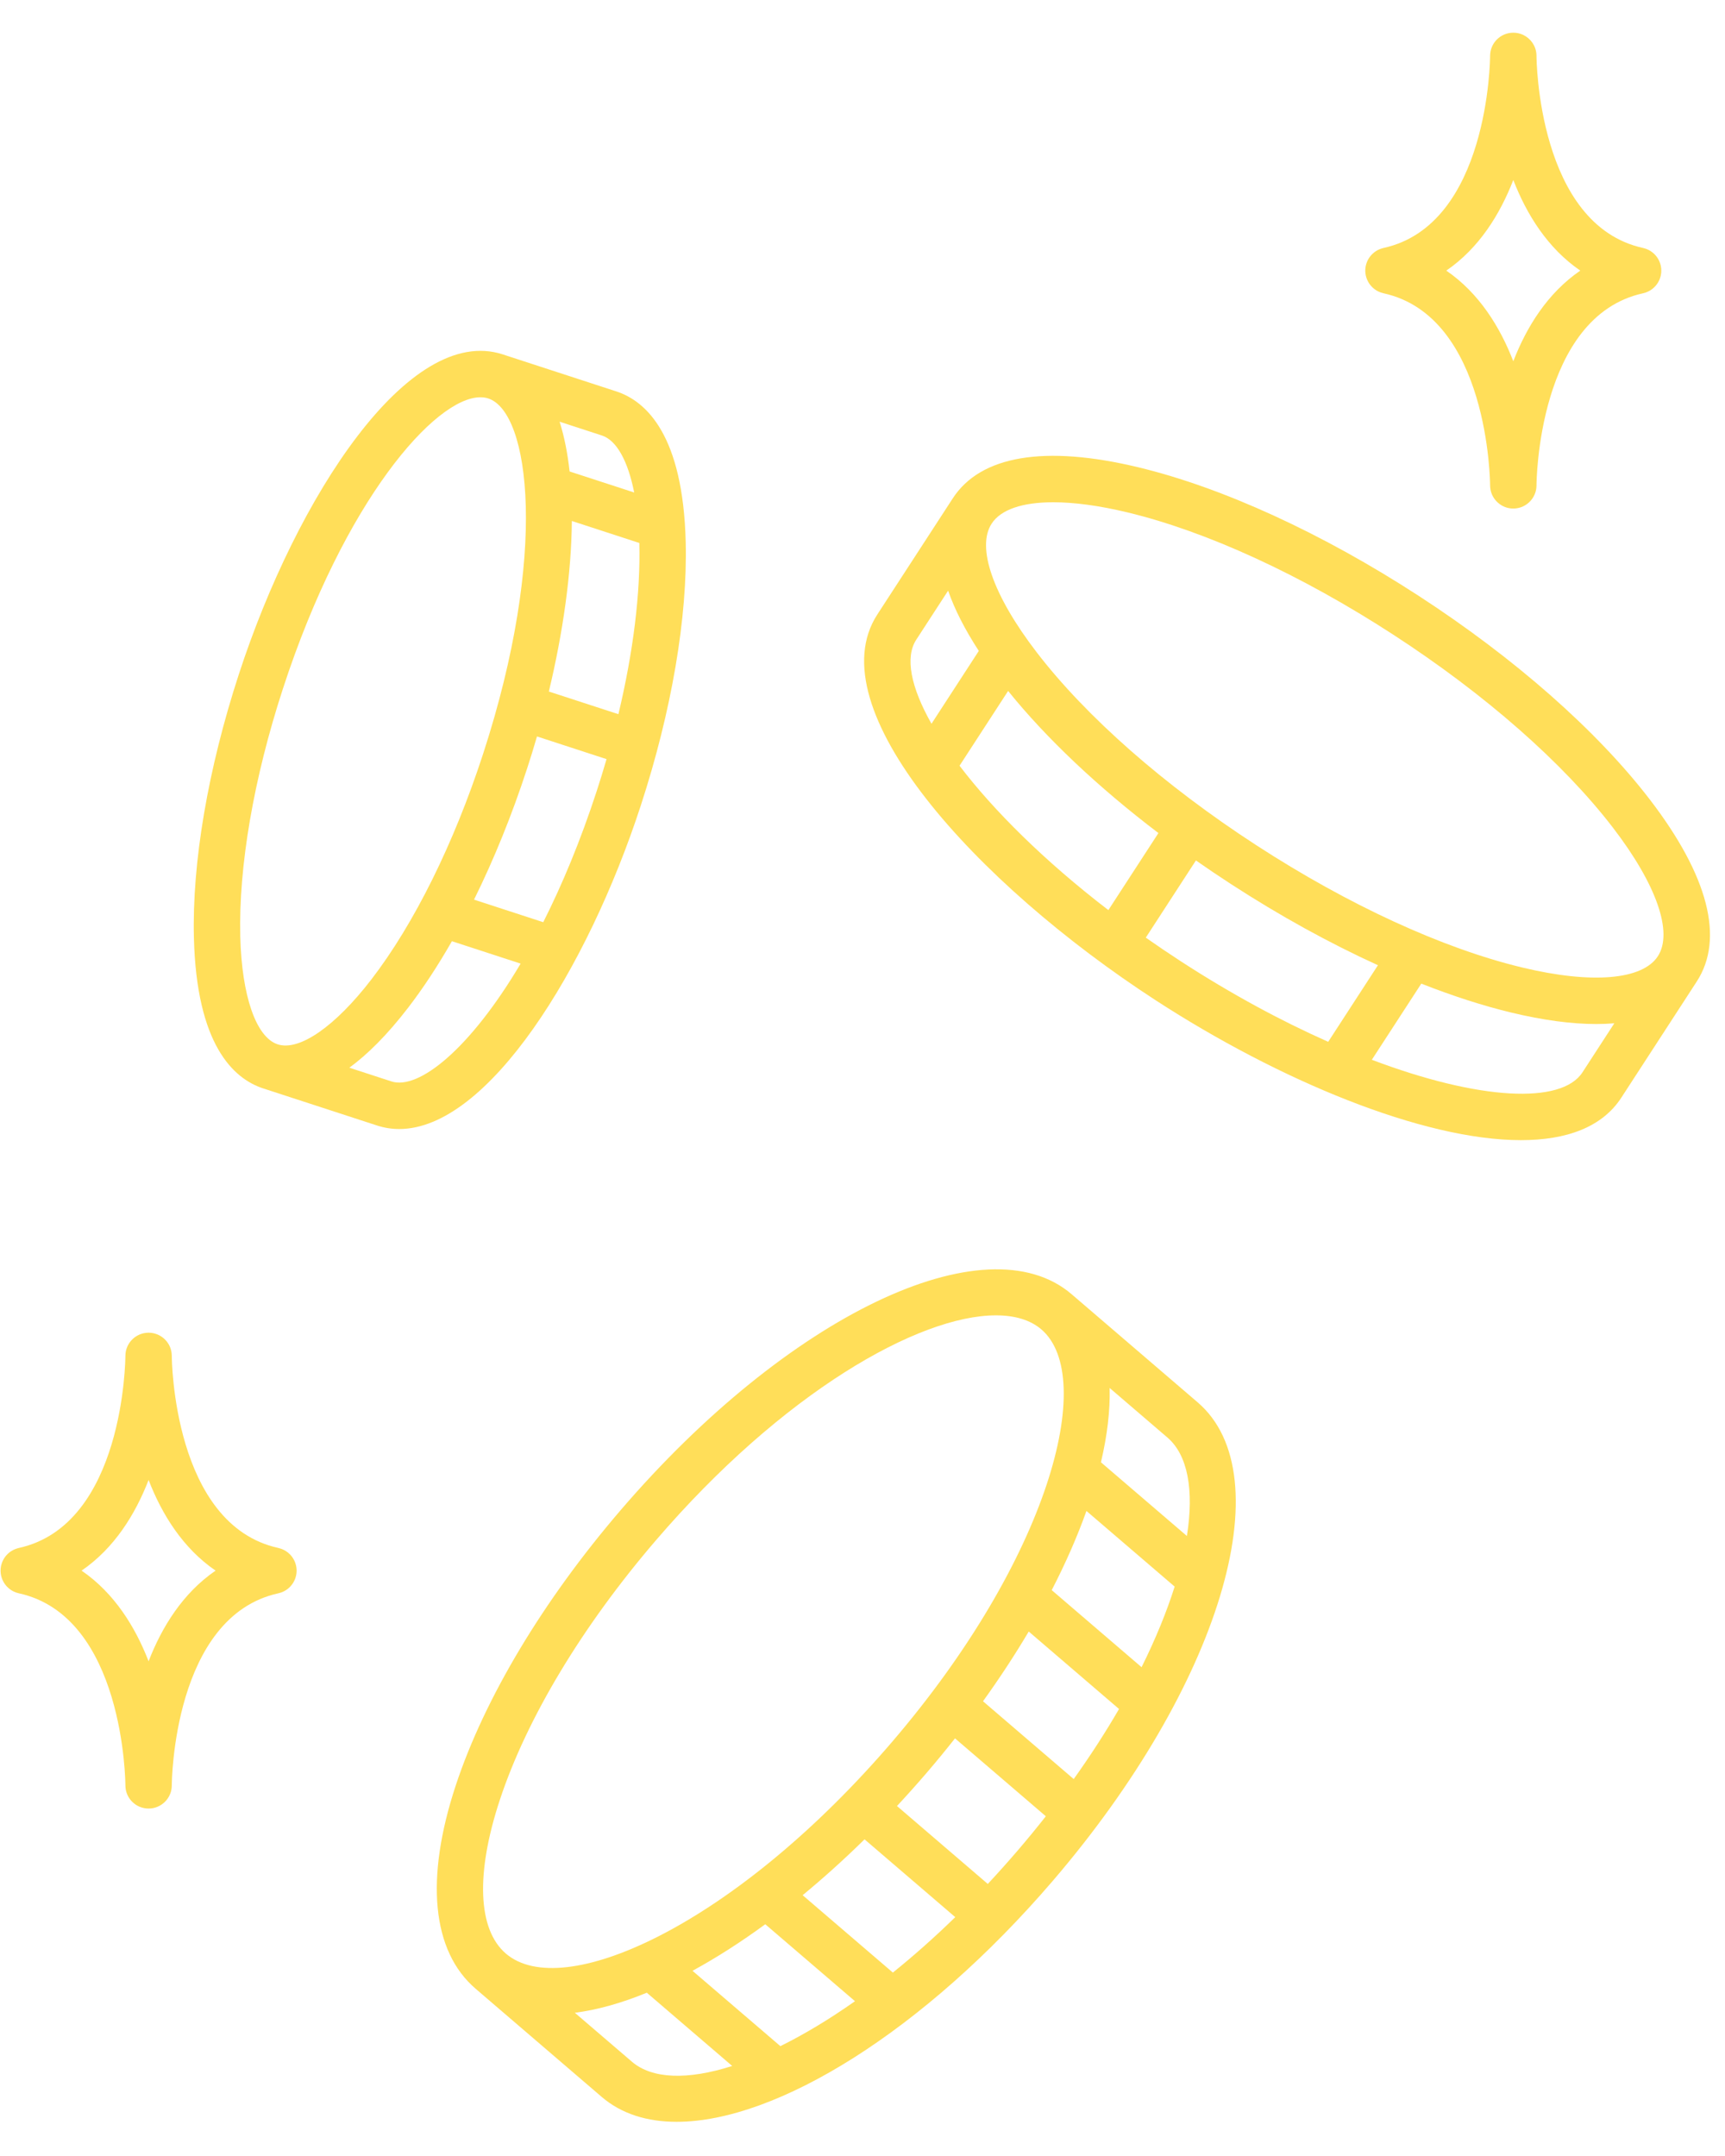 <svg xmlns="http://www.w3.org/2000/svg" xmlns:xlink="http://www.w3.org/1999/xlink" width="1080" zoomAndPan="magnify" viewBox="0 0 810 1012.5" height="1350" preserveAspectRatio="xMidYMid meet" version="1.0"><defs><clipPath id="7148450560"><path d="M 205 596 L 581 596 L 581 996.598 L 205 996.598 Z M 205 596 " clip-rule="nonzero"/></clipPath><clipPath id="2ca554ad54"><path d="M 641 15.332 L 781 15.332 L 781 239 L 641 239 Z M 641 15.332 " clip-rule="nonzero"/></clipPath><clipPath id="0df93f0ea6"><path d="M 0.199 625 L 140 625 L 140 850 L 0.199 850 Z M 0.199 625 " clip-rule="nonzero"/></clipPath></defs><path fill="#ffde59" d="M 743.066 503.598 C 733.23 518.734 694.551 516.77 644.164 497.691 L 667.395 461.93 C 682.074 467.707 696.281 472.312 709.676 475.535 C 724.609 479.121 737.945 480.906 749.562 480.906 C 752.496 480.906 755.312 480.785 758.027 480.559 Z M 538.027 440.332 L 561.566 404.086 C 566.961 407.855 572.465 411.566 578.078 415.215 C 601.051 430.129 624.41 442.988 647.031 453.289 L 623.676 489.258 C 601.824 479.562 578.375 466.965 554.523 451.477 C 548.867 447.801 543.367 444.078 538.027 440.332 Z M 450.566 359.602 L 473.379 324.484 C 491.359 346.773 515.645 369.695 543.957 391.223 L 520.449 427.406 C 490.301 404.246 466.52 380.555 450.566 359.602 Z M 430.234 300.43 L 445.203 277.391 C 448.266 286.188 453.07 295.641 459.613 305.68 L 437.398 339.891 C 427.648 322.676 424.887 308.668 430.234 300.43 Z M 494.574 235.871 C 504.383 235.871 516.152 237.438 529.367 240.621 C 566.648 249.578 610.98 269.961 654.188 298.023 C 697.402 326.078 734.047 358.289 757.391 388.703 C 777.844 415.344 785.719 437.914 778.473 449.062 C 771.234 460.219 747.414 462.207 714.762 454.352 C 677.477 445.395 633.152 425.008 589.938 396.945 C 546.734 368.883 510.078 336.676 486.738 306.262 C 466.289 279.621 458.402 257.059 465.648 245.902 C 469.969 239.262 480.148 235.871 494.574 235.871 Z M 774.676 375.441 C 749.863 343.113 711.289 309.129 666.055 279.75 C 620.824 250.379 574.086 228.957 534.457 219.434 C 490.543 208.883 460.43 213.938 447.383 234.043 L 411.965 288.57 C 383.398 332.562 457.977 414.754 542.664 469.75 C 600.52 507.328 668.066 535.438 714.164 535.438 C 735.523 535.438 752.285 529.398 761.332 515.461 L 796.746 460.93 C 809.801 440.824 802.168 411.266 774.676 375.441 " fill-opacity="1" fill-rule="nonzero"/><path fill="#ffde59" d="M 183.762 507.844 L 164.043 501.414 C 172.43 495.285 181.66 486.23 191.672 473.207 C 198.746 464.008 205.621 453.512 212.203 442.012 L 244.469 452.535 C 220.719 492.652 196.566 512.039 183.762 507.844 Z M 132.84 323.461 C 161.684 234.98 204.312 186.57 225.574 186.57 C 226.891 186.57 228.125 186.75 229.266 187.121 C 248.887 193.52 257.457 260.137 226.824 354.105 C 213.094 396.234 194.473 433.812 174.406 459.934 C 157.395 482.062 140.512 493.75 130.398 490.445 C 120.262 487.148 113.531 467.762 112.824 439.855 C 112 406.938 119.105 365.594 132.84 323.461 Z M 297.789 231.289 L 267.465 221.41 C 266.527 212.863 264.984 205.012 262.766 198.043 L 282.637 204.52 C 289.543 206.766 294.867 216.492 297.789 231.289 Z M 300.199 254.992 C 300.199 255.031 300.199 255.07 300.207 255.105 C 300.797 278.531 297.348 306.219 290.383 335.398 L 257.723 324.758 C 264.402 296.898 268.312 269.102 268.523 244.668 Z M 255.09 433.086 L 222.586 422.492 C 231.914 403.633 240.379 382.801 247.531 360.852 C 249.152 355.891 250.688 350.883 252.148 345.852 L 284.809 356.504 C 283.363 361.48 281.828 366.488 280.195 371.5 C 272.57 394.875 263.984 415.457 255.09 433.086 Z M 300.906 378.25 C 315.391 333.832 322.871 289.902 321.984 254.562 C 320.73 204.449 303.559 188.43 289.383 183.809 L 236.059 166.426 C 236.043 166.418 236.035 166.418 236.02 166.41 C 192.043 152.117 139.359 233.156 112.129 316.715 C 97.652 361.141 90.156 405.07 91.051 440.41 C 92.305 490.512 109.469 506.543 123.641 511.164 C 123.648 511.164 123.664 511.164 123.68 511.172 L 177.016 528.551 C 180.449 529.672 183.934 530.215 187.453 530.215 C 229.062 530.215 275.793 455.289 300.906 378.25 " fill-opacity="1" fill-rule="nonzero"/><g clip-path="url(#7148450560)"><path fill="#ffde59" d="M 463.832 884.734 L 421.188 848.145 C 425.906 843.086 430.559 837.875 435.141 832.543 C 439.742 827.172 444.176 821.777 448.441 816.371 L 491.086 852.957 C 486.855 858.336 482.426 863.727 477.797 869.129 C 473.16 874.527 468.5 879.734 463.832 884.734 Z M 296.73 968.223 L 269.93 945.238 C 280.316 943.914 291.637 940.773 303.719 935.82 L 343.809 970.215 C 322.887 976.914 306.207 976.355 296.73 968.223 Z M 366.438 960.91 L 325.176 925.527 C 336.426 919.391 347.875 912.062 359.344 903.664 L 401.469 939.805 C 389.266 948.406 377.488 955.449 366.438 960.91 Z M 419.258 926.363 L 376.891 890.02 C 386.672 881.957 396.406 873.176 405.961 863.789 L 448.555 900.328 C 438.719 909.914 428.91 918.598 419.258 926.363 Z M 234.727 845.203 C 247.359 806.977 273.363 763.715 307.938 723.422 C 367.445 654.055 431.262 617.715 467.652 617.715 C 476.57 617.715 483.848 619.902 488.996 624.32 C 515.168 646.777 492.703 731.984 418.609 818.352 C 384.031 858.652 345.238 890.934 309.375 909.246 C 276.941 925.789 250.762 928.777 237.539 917.445 C 224.32 906.102 223.297 879.77 234.727 845.203 Z M 504.18 835.484 L 461.586 798.949 C 469.484 787.969 476.652 777.016 483.059 766.199 L 525.457 802.574 C 519.246 813.293 512.16 824.305 504.18 835.484 Z M 536.039 782.945 L 493.855 746.758 C 500.449 733.977 505.895 721.516 510.156 709.574 L 551.574 745.102 C 547.859 756.863 542.688 769.578 536.039 782.945 Z M 557.324 721.336 L 516.961 686.715 C 519.934 674.137 521.32 662.406 521.047 651.816 L 548.188 675.098 C 557.68 683.234 560.766 699.633 557.324 721.336 Z M 562.375 658.562 L 503.188 607.785 C 462.871 573.219 369.859 617.777 291.402 709.234 C 255.02 751.637 227.551 797.504 214.039 838.367 C 199.488 882.387 202.801 916.344 223.359 933.973 L 282.547 984.758 C 291.781 992.68 303.777 996.445 317.742 996.445 C 364.707 996.445 433.848 953.809 494.332 883.312 C 572.777 791.855 602.668 693.137 562.375 658.562 " fill-opacity="1" fill-rule="nonzero"/></g><g clip-path="url(#2ca554ad54)"><path fill="#ffde59" d="M 710.594 84.523 C 716.824 100.613 726.637 116.52 742.051 127.086 C 726.637 137.652 716.824 153.566 710.594 169.656 C 704.352 153.566 694.551 137.652 679.133 127.086 C 694.551 116.52 704.352 100.613 710.594 84.523 Z M 641.109 127.594 C 641.117 127.789 641.125 127.996 641.148 128.191 C 641.164 128.336 641.184 128.484 641.207 128.629 C 641.238 128.84 641.27 129.062 641.312 129.273 C 641.32 129.316 641.328 129.371 641.336 129.418 C 641.352 129.469 641.367 129.508 641.383 129.559 C 641.512 130.121 641.676 130.664 641.891 131.188 C 641.918 131.254 641.957 131.324 641.988 131.398 C 642.191 131.875 642.426 132.328 642.699 132.773 C 642.727 132.828 642.758 132.887 642.797 132.949 C 643.082 133.395 643.41 133.812 643.758 134.211 C 643.824 134.297 643.895 134.379 643.961 134.453 C 644.316 134.832 644.695 135.195 645.102 135.527 C 645.172 135.59 645.246 135.641 645.316 135.695 C 645.746 136.027 646.199 136.328 646.676 136.602 C 646.707 136.617 646.746 136.633 646.766 136.648 C 647.223 136.898 647.699 137.109 648.191 137.289 C 648.273 137.32 648.355 137.359 648.438 137.383 C 648.832 137.516 649.234 137.637 649.648 137.73 C 699.117 148.574 699.691 226.676 699.699 227.891 C 699.699 227.914 699.699 227.961 699.699 227.984 C 699.699 228.195 699.723 228.398 699.738 228.617 C 699.746 228.762 699.746 228.906 699.762 229.043 C 699.785 229.336 699.836 229.625 699.891 229.91 C 699.906 229.98 699.906 230.047 699.918 230.117 C 700.562 233.262 702.559 235.91 705.273 237.438 C 705.312 237.453 705.344 237.484 705.379 237.5 C 705.609 237.621 705.836 237.727 706.07 237.832 C 706.16 237.875 706.242 237.922 706.34 237.961 C 706.523 238.043 706.711 238.102 706.91 238.172 C 707.051 238.223 707.195 238.285 707.348 238.332 C 707.5 238.375 707.656 238.406 707.809 238.453 C 708.004 238.504 708.195 238.559 708.391 238.602 C 708.527 238.625 708.672 238.641 708.809 238.664 C 709.027 238.699 709.246 238.738 709.465 238.77 C 709.625 238.785 709.789 238.785 709.949 238.793 C 710.152 238.801 710.359 238.82 710.562 238.82 C 710.57 238.82 710.586 238.82 710.594 238.82 C 710.602 238.82 710.613 238.82 710.621 238.82 C 710.789 238.82 710.949 238.801 711.113 238.801 C 711.312 238.785 711.523 238.785 711.719 238.762 C 711.863 238.746 711.992 238.715 712.129 238.699 C 712.355 238.672 712.582 238.641 712.801 238.594 C 712.906 238.57 713.004 238.543 713.109 238.512 C 713.359 238.457 713.609 238.398 713.844 238.324 C 713.922 238.301 713.988 238.27 714.062 238.246 C 714.328 238.156 714.594 238.066 714.852 237.961 C 714.883 237.945 714.91 237.922 714.941 237.914 C 717.832 236.652 720.062 234.184 721 231.145 C 721 231.137 721 231.129 721.008 231.121 C 721.105 230.789 721.191 230.457 721.266 230.117 C 721.281 230.039 721.289 229.957 721.305 229.891 C 721.348 229.609 721.395 229.328 721.426 229.043 C 721.438 228.906 721.438 228.762 721.445 228.617 C 721.461 228.398 721.484 228.195 721.484 227.984 C 721.484 227.961 721.484 227.914 721.484 227.891 C 721.484 226.676 722.066 148.574 771.527 137.73 C 771.945 137.637 772.344 137.516 772.738 137.383 C 772.82 137.359 772.906 137.32 772.988 137.289 C 773.48 137.109 773.957 136.898 774.402 136.648 C 774.441 136.633 774.469 136.617 774.5 136.602 C 774.984 136.328 775.43 136.027 775.863 135.695 C 775.93 135.641 776.004 135.59 776.074 135.527 C 776.48 135.195 776.859 134.832 777.215 134.453 C 777.293 134.379 777.352 134.297 777.422 134.211 C 777.77 133.812 778.094 133.395 778.379 132.949 C 778.418 132.887 778.449 132.828 778.488 132.766 C 778.75 132.328 778.984 131.875 779.191 131.398 C 779.227 131.324 779.258 131.254 779.289 131.188 C 779.5 130.664 779.668 130.121 779.797 129.559 C 779.809 129.508 779.832 129.469 779.84 129.418 C 779.855 129.371 779.855 129.316 779.863 129.273 C 779.91 129.062 779.945 128.84 779.969 128.629 C 779.992 128.484 780.023 128.336 780.039 128.191 C 780.051 127.996 780.059 127.789 780.066 127.594 C 780.074 127.426 780.09 127.262 780.09 127.086 C 780.09 126.922 780.074 126.754 780.066 126.578 C 780.059 126.383 780.051 126.18 780.039 125.98 C 780.023 125.84 779.992 125.695 779.969 125.551 C 779.945 125.332 779.91 125.121 779.863 124.902 C 779.855 124.855 779.855 124.801 779.84 124.758 C 779.816 124.652 779.789 124.559 779.758 124.461 C 779.711 124.258 779.66 124.07 779.598 123.871 C 779.547 123.699 779.484 123.531 779.426 123.367 C 779.371 123.207 779.312 123.047 779.242 122.895 C 779.168 122.707 779.086 122.52 778.992 122.336 C 778.934 122.215 778.871 122.086 778.805 121.965 C 778.699 121.77 778.594 121.582 778.473 121.391 C 778.41 121.277 778.344 121.172 778.266 121.074 C 778.145 120.883 778.023 120.703 777.891 120.527 C 777.805 120.422 777.723 120.309 777.633 120.203 C 777.504 120.051 777.375 119.902 777.238 119.758 C 777.133 119.629 777.02 119.516 776.906 119.395 C 776.785 119.281 776.664 119.16 776.535 119.047 C 776.391 118.91 776.238 118.789 776.09 118.66 C 775.984 118.578 775.871 118.492 775.762 118.41 C 775.59 118.266 775.402 118.145 775.211 118.016 C 775.121 117.949 775.023 117.891 774.926 117.828 C 774.719 117.707 774.516 117.586 774.305 117.473 C 774.207 117.422 774.105 117.375 774 117.32 C 773.789 117.215 773.578 117.117 773.359 117.027 C 773.246 116.98 773.125 116.938 773.012 116.891 C 772.797 116.816 772.586 116.738 772.375 116.68 C 772.23 116.633 772.086 116.594 771.953 116.566 C 771.809 116.52 771.672 116.48 771.527 116.453 C 722.066 105.605 721.484 27.508 721.484 26.281 C 721.484 26.258 721.484 26.215 721.484 26.199 C 721.484 25.98 721.461 25.773 721.445 25.562 C 721.438 25.418 721.438 25.277 721.426 25.133 C 721.395 24.836 721.348 24.559 721.297 24.27 C 721.281 24.203 721.281 24.133 721.266 24.066 C 720.477 20.199 717.641 17.082 713.941 15.883 C 713.914 15.875 713.883 15.867 713.852 15.852 C 713.582 15.77 713.309 15.699 713.027 15.641 C 712.953 15.625 712.883 15.602 712.809 15.578 C 712.574 15.531 712.332 15.504 712.09 15.473 C 711.969 15.449 711.848 15.426 711.719 15.414 C 711.523 15.391 711.312 15.391 711.105 15.383 C 710.941 15.375 710.781 15.359 710.621 15.359 C 710.613 15.359 710.602 15.359 710.594 15.359 C 710.586 15.359 710.57 15.359 710.562 15.359 C 710.344 15.359 710.133 15.375 709.918 15.391 C 709.777 15.398 709.617 15.398 709.473 15.414 C 709.215 15.441 708.957 15.48 708.707 15.527 C 708.602 15.547 708.496 15.555 708.398 15.578 C 708.133 15.633 707.883 15.699 707.637 15.773 C 707.535 15.797 707.445 15.812 707.355 15.844 C 707.113 15.918 706.887 16.008 706.652 16.102 C 706.555 16.137 706.453 16.168 706.355 16.207 C 706.152 16.297 705.965 16.395 705.766 16.492 C 705.645 16.555 705.516 16.605 705.402 16.668 C 705.246 16.75 705.102 16.848 704.949 16.941 C 704.797 17.031 704.641 17.121 704.496 17.219 C 704.391 17.297 704.285 17.379 704.18 17.453 C 704.004 17.582 703.824 17.711 703.656 17.848 C 703.582 17.91 703.52 17.969 703.453 18.035 C 703.254 18.203 703.059 18.379 702.879 18.559 C 702.84 18.59 702.816 18.625 702.777 18.664 C 702.566 18.883 702.363 19.102 702.172 19.336 C 702.16 19.352 702.152 19.367 702.137 19.383 C 701.484 20.176 700.957 21.07 700.547 22.023 C 700.547 22.039 700.539 22.055 700.531 22.062 C 700.402 22.379 700.281 22.695 700.184 23.02 C 700.176 23.059 700.168 23.105 700.152 23.141 C 700.062 23.445 699.988 23.746 699.918 24.059 C 699.906 24.148 699.898 24.238 699.883 24.324 C 699.836 24.586 699.785 24.859 699.762 25.133 C 699.746 25.277 699.746 25.418 699.738 25.562 C 699.723 25.773 699.699 25.98 699.699 26.199 C 699.699 26.215 699.699 26.258 699.699 26.281 C 699.691 27.508 699.117 105.605 649.648 116.453 C 649.453 116.488 649.27 116.551 649.082 116.602 C 649.027 116.617 648.969 116.633 648.914 116.648 C 648.598 116.738 648.297 116.844 647.992 116.965 C 647.984 116.965 647.977 116.965 647.961 116.973 C 646.652 117.496 645.488 118.254 644.508 119.184 C 644.484 119.203 644.453 119.227 644.43 119.25 C 644.219 119.453 644.016 119.668 643.824 119.887 C 643.773 119.945 643.711 120.016 643.66 120.074 C 643.5 120.266 643.348 120.453 643.203 120.656 C 643.129 120.754 643.055 120.855 642.984 120.969 C 642.863 121.141 642.75 121.316 642.645 121.488 C 642.57 121.625 642.484 121.754 642.41 121.891 C 642.328 122.062 642.238 122.238 642.152 122.414 C 642.086 122.555 642.008 122.707 641.949 122.859 C 641.875 123.039 641.805 123.223 641.738 123.41 C 641.684 123.555 641.633 123.707 641.586 123.855 C 641.52 124.062 641.465 124.258 641.418 124.469 C 641.391 124.566 641.359 124.66 641.336 124.758 C 641.328 124.801 641.32 124.855 641.312 124.902 C 641.27 125.121 641.238 125.332 641.207 125.551 C 641.184 125.695 641.164 125.84 641.148 125.98 C 641.125 126.18 641.117 126.383 641.109 126.578 C 641.102 126.754 641.086 126.922 641.086 127.086 C 641.086 127.262 641.102 127.426 641.109 127.594 " fill-opacity="1" fill-rule="nonzero"/></g><g clip-path="url(#0df93f0ea6)"><path fill="#ffde59" d="M 69.773 780.168 C 63.531 764.074 53.73 748.164 38.312 737.598 C 53.73 727.031 63.531 711.125 69.773 695.027 C 76.004 711.125 85.816 727.031 101.23 737.598 C 85.816 748.164 76.004 764.074 69.773 780.168 Z M 139.254 737.09 C 139.246 736.895 139.238 736.691 139.219 736.5 C 139.203 736.352 139.18 736.207 139.156 736.062 C 139.125 735.844 139.098 735.633 139.051 735.414 C 139.043 735.367 139.035 735.32 139.027 735.27 C 139.004 735.172 138.969 735.078 138.945 734.98 C 138.891 734.77 138.848 734.574 138.785 734.375 C 138.734 734.211 138.68 734.051 138.621 733.898 C 138.559 733.727 138.492 733.559 138.422 733.395 C 138.355 733.219 138.27 733.043 138.188 732.871 C 138.121 732.734 138.051 732.59 137.977 732.461 C 137.887 732.281 137.781 732.098 137.672 731.926 C 137.598 731.805 137.523 731.684 137.438 731.562 C 137.324 731.387 137.211 731.23 137.09 731.062 C 137 730.941 136.902 730.82 136.805 730.699 C 136.691 730.555 136.57 730.422 136.449 730.293 C 136.32 730.156 136.199 730.02 136.062 729.891 C 135.965 729.785 135.852 729.68 135.738 729.582 C 135.578 729.43 135.418 729.293 135.254 729.156 C 135.164 729.082 135.062 729.012 134.973 728.938 C 134.777 728.785 134.582 728.648 134.375 728.516 C 134.301 728.461 134.219 728.406 134.133 728.363 C 133.914 728.227 133.695 728.098 133.469 727.977 C 133.387 727.93 133.301 727.895 133.219 727.848 C 132.992 727.734 132.758 727.629 132.516 727.531 C 132.426 727.492 132.324 727.461 132.227 727.418 C 132 727.336 131.773 727.25 131.531 727.184 C 131.418 727.145 131.297 727.113 131.176 727.086 C 131.023 727.047 130.875 726.992 130.715 726.957 C 81.246 716.117 80.672 638.02 80.664 636.801 C 80.664 636.77 80.664 636.734 80.664 636.711 C 80.664 636.5 80.641 636.285 80.625 636.082 C 80.617 635.93 80.617 635.789 80.602 635.645 C 80.582 635.363 80.527 635.09 80.484 634.812 C 80.469 634.734 80.461 634.652 80.445 634.57 C 80.375 634.238 80.293 633.91 80.195 633.594 C 80.188 633.578 80.188 633.555 80.18 633.539 C 79.551 631.5 78.344 629.723 76.738 628.391 C 76.73 628.383 76.723 628.375 76.715 628.367 C 76.488 628.18 76.246 627.996 75.996 627.828 C 75.961 627.801 75.914 627.77 75.875 627.738 C 75.672 627.594 75.453 627.465 75.234 627.348 C 75.148 627.293 75.059 627.23 74.977 627.188 C 74.793 627.09 74.613 627.012 74.43 626.922 C 74.297 626.863 74.16 626.785 74.023 626.727 C 73.871 626.664 73.711 626.613 73.57 626.559 C 73.379 626.492 73.207 626.414 73.016 626.363 C 72.887 626.316 72.758 626.293 72.633 626.258 C 72.41 626.195 72.199 626.137 71.973 626.09 C 71.852 626.066 71.723 626.051 71.602 626.031 C 71.367 625.992 71.133 625.945 70.891 625.922 C 70.738 625.91 70.59 625.91 70.43 625.902 C 70.227 625.887 70.016 625.863 69.801 625.863 C 69.793 625.863 69.781 625.863 69.773 625.863 C 69.766 625.863 69.75 625.863 69.742 625.863 C 69.531 625.863 69.316 625.887 69.098 625.902 C 68.953 625.91 68.805 625.91 68.652 625.922 C 68.395 625.945 68.137 625.992 67.887 626.043 C 67.781 626.059 67.676 626.066 67.57 626.09 C 67.312 626.145 67.062 626.211 66.812 626.285 C 66.723 626.309 66.625 626.324 66.535 626.355 C 66.301 626.43 66.066 626.52 65.832 626.613 C 65.734 626.648 65.633 626.68 65.535 626.719 C 65.332 626.809 65.145 626.906 64.945 627.004 C 64.824 627.066 64.695 627.117 64.582 627.188 C 64.426 627.27 64.281 627.359 64.129 627.453 C 63.977 627.543 63.828 627.633 63.676 627.73 C 63.57 627.809 63.465 627.891 63.359 627.965 C 63.184 628.094 63.004 628.223 62.836 628.359 C 62.77 628.418 62.699 628.488 62.633 628.547 C 62.434 628.715 62.238 628.891 62.062 629.07 C 62.027 629.109 61.996 629.145 61.957 629.176 C 61.746 629.395 61.551 629.613 61.352 629.848 C 61.344 629.863 61.332 629.879 61.316 629.895 C 60.672 630.688 60.137 631.582 59.727 632.535 C 59.727 632.551 59.719 632.559 59.719 632.574 C 59.582 632.883 59.469 633.207 59.363 633.531 C 59.355 633.578 59.348 633.617 59.332 633.652 C 59.25 633.957 59.168 634.258 59.098 634.57 C 59.086 634.66 59.078 634.742 59.062 634.836 C 59.016 635.105 58.965 635.371 58.941 635.645 C 58.926 635.789 58.926 635.93 58.918 636.082 C 58.902 636.285 58.879 636.5 58.879 636.711 C 58.879 636.734 58.879 636.77 58.879 636.801 C 58.879 638.02 58.297 716.117 8.828 726.957 C 8.641 727 8.457 727.062 8.27 727.105 C 8.207 727.129 8.141 727.145 8.078 727.168 C 7.777 727.25 7.488 727.355 7.203 727.469 C 7.172 727.477 7.141 727.484 7.121 727.492 C 6.801 727.621 6.5 727.758 6.195 727.918 C 6.195 727.918 6.195 727.918 6.188 727.918 C 5.879 728.074 5.578 728.25 5.289 728.438 C 5 728.621 4.73 728.816 4.465 729.02 C 4.449 729.035 4.426 729.051 4.41 729.059 C 4.168 729.254 3.934 729.461 3.707 729.672 C 3.664 729.711 3.625 729.754 3.586 729.793 C 3.391 729.98 3.203 730.18 3.02 730.383 C 2.953 730.457 2.891 730.535 2.824 730.609 C 2.672 730.781 2.527 730.965 2.391 731.152 C 2.309 731.266 2.234 731.375 2.156 731.488 C 2.043 731.652 1.93 731.828 1.824 732 C 1.75 732.137 1.672 732.266 1.598 732.41 C 1.5 732.574 1.418 732.75 1.332 732.93 C 1.266 733.074 1.195 733.219 1.137 733.363 C 1.055 733.551 0.984 733.742 0.918 733.93 C 0.863 734.074 0.812 734.219 0.766 734.359 C 0.707 734.566 0.645 734.777 0.598 734.98 C 0.578 735.078 0.539 735.172 0.516 735.27 C 0.508 735.32 0.5 735.367 0.492 735.414 C 0.449 735.633 0.418 735.844 0.387 736.062 C 0.363 736.207 0.344 736.352 0.328 736.5 C 0.305 736.691 0.297 736.895 0.289 737.09 C 0.281 737.266 0.266 737.434 0.266 737.598 C 0.266 737.766 0.281 737.938 0.289 738.105 C 0.297 738.301 0.305 738.508 0.328 738.703 C 0.344 738.848 0.363 738.996 0.387 739.141 C 0.418 739.352 0.449 739.574 0.492 739.785 C 0.5 739.836 0.508 739.883 0.516 739.93 C 0.531 739.98 0.555 740.027 0.562 740.07 C 0.691 740.633 0.855 741.176 1.066 741.699 C 1.098 741.773 1.137 741.836 1.168 741.91 C 1.371 742.387 1.605 742.84 1.879 743.285 C 1.914 743.34 1.945 743.406 1.977 743.461 C 2.262 743.906 2.59 744.324 2.938 744.723 C 3.004 744.809 3.074 744.891 3.141 744.965 C 3.496 745.352 3.875 745.707 4.281 746.039 C 4.359 746.102 4.426 746.152 4.496 746.207 C 4.926 746.539 5.371 746.848 5.855 747.113 C 5.887 747.129 5.926 747.145 5.953 747.168 C 6.41 747.41 6.879 747.621 7.375 747.801 C 7.461 747.832 7.535 747.871 7.617 747.902 C 8.012 748.035 8.414 748.148 8.828 748.242 C 58.297 759.078 58.879 837.18 58.879 838.402 C 58.879 838.426 58.879 838.465 58.879 838.488 C 58.879 838.699 58.902 838.91 58.918 839.121 C 58.926 839.266 58.926 839.41 58.941 839.555 C 58.965 839.832 59.016 840.113 59.062 840.387 C 59.078 840.461 59.086 840.543 59.098 840.621 C 59.168 840.953 59.258 841.277 59.348 841.602 C 59.355 841.617 59.363 841.641 59.363 841.656 C 59.992 843.699 61.203 845.477 62.805 846.809 C 62.812 846.816 62.82 846.82 62.828 846.828 C 63.055 847.02 63.297 847.199 63.547 847.375 C 63.586 847.398 63.629 847.434 63.668 847.465 C 63.879 847.602 64.09 847.73 64.312 847.859 C 64.402 847.902 64.484 847.965 64.566 848.008 C 64.75 848.109 64.93 848.191 65.113 848.273 C 65.25 848.344 65.387 848.41 65.527 848.473 C 65.672 848.531 65.832 848.586 65.977 848.637 C 66.164 848.707 66.336 848.781 66.527 848.84 C 66.656 848.879 66.793 848.902 66.914 848.941 C 67.133 849 67.352 849.062 67.57 849.105 C 67.691 849.137 67.82 849.145 67.941 849.168 C 68.176 849.203 68.41 849.25 68.652 849.273 C 68.805 849.289 68.961 849.289 69.113 849.297 C 69.324 849.312 69.531 849.324 69.742 849.324 C 69.75 849.324 69.766 849.324 69.773 849.324 C 69.781 849.324 69.793 849.324 69.801 849.324 C 70.023 849.324 70.227 849.312 70.438 849.297 C 70.59 849.289 70.746 849.289 70.891 849.273 C 71.148 849.242 71.406 849.199 71.656 849.16 C 71.762 849.137 71.867 849.129 71.973 849.105 C 72.23 849.055 72.48 848.984 72.73 848.918 C 72.828 848.887 72.918 848.863 73.008 848.84 C 73.25 848.766 73.477 848.676 73.711 848.586 C 73.812 848.547 73.918 848.516 74.016 848.473 C 74.211 848.387 74.402 848.289 74.598 848.191 C 74.719 848.129 74.848 848.078 74.961 848.016 C 75.121 847.934 75.262 847.836 75.414 847.746 C 75.566 847.652 75.727 847.562 75.867 847.465 C 75.973 847.391 76.082 847.305 76.188 847.23 C 76.359 847.102 76.543 846.973 76.707 846.836 C 76.777 846.777 76.844 846.715 76.914 846.648 C 77.109 846.48 77.305 846.309 77.488 846.125 C 77.523 846.098 77.555 846.051 77.586 846.02 C 77.797 845.801 78 845.582 78.191 845.355 C 78.207 845.332 78.215 845.316 78.227 845.293 C 78.879 844.5 79.41 843.613 79.816 842.656 C 79.824 842.648 79.824 842.633 79.832 842.625 C 79.961 842.305 80.074 841.988 80.18 841.664 C 80.188 841.625 80.195 841.582 80.211 841.543 C 80.301 841.246 80.375 840.938 80.445 840.629 C 80.461 840.535 80.469 840.445 80.484 840.363 C 80.527 840.098 80.582 839.824 80.602 839.555 C 80.617 839.41 80.617 839.266 80.625 839.121 C 80.641 838.91 80.664 838.699 80.664 838.488 C 80.664 838.465 80.664 838.426 80.664 838.402 C 80.672 837.18 81.246 759.078 130.715 748.242 C 131.133 748.148 131.531 748.035 131.926 747.902 C 132.008 747.871 132.09 747.832 132.176 747.801 C 132.668 747.621 133.145 747.41 133.59 747.168 C 133.629 747.145 133.656 747.129 133.688 747.113 C 134.172 746.848 134.617 746.539 135.051 746.207 C 135.117 746.152 135.184 746.102 135.262 746.039 C 135.668 745.707 136.047 745.352 136.402 744.965 C 136.473 744.891 136.539 744.809 136.605 744.723 C 136.957 744.324 137.281 743.906 137.566 743.461 C 137.598 743.398 137.637 743.34 137.668 743.285 C 137.938 742.84 138.172 742.387 138.379 741.91 C 138.406 741.84 138.445 741.773 138.477 741.699 C 138.688 741.176 138.855 740.633 138.98 740.07 C 138.996 740.027 139.02 739.98 139.027 739.93 C 139.035 739.883 139.043 739.836 139.051 739.785 C 139.098 739.574 139.125 739.352 139.156 739.141 C 139.18 738.996 139.203 738.848 139.219 738.703 C 139.238 738.508 139.246 738.301 139.254 738.105 C 139.262 737.938 139.277 737.766 139.277 737.598 C 139.277 737.434 139.262 737.266 139.254 737.09 " fill-opacity="1" fill-rule="nonzero"/></g></svg>